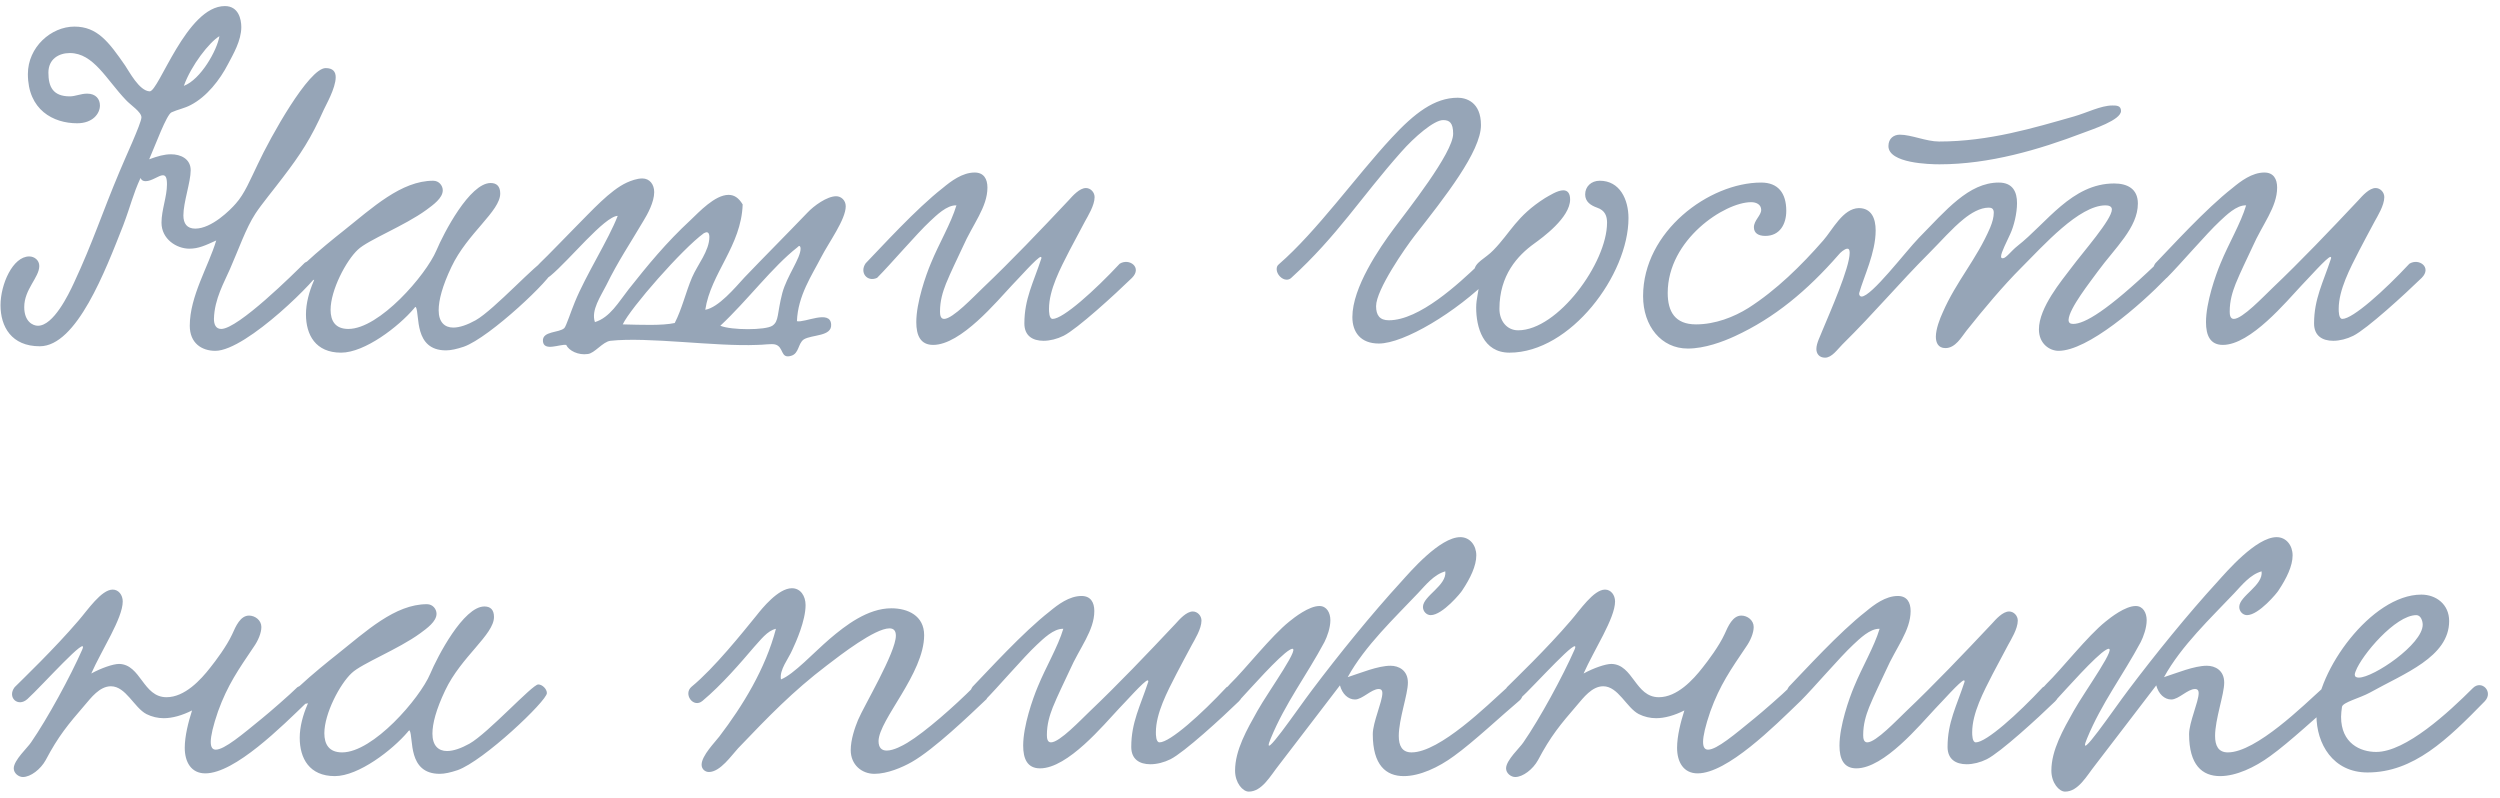 <?xml version="1.0" encoding="UTF-8"?> <svg xmlns="http://www.w3.org/2000/svg" width="307" height="98" viewBox="0 0 307 98" fill="none"> <path d="M22.576 10.546C24.648 9.762 26.664 6.178 26.944 4.442C25.712 5.17 23.472 8.026 22.576 10.546ZM18.32 19.562C19.384 19.17 20.168 18.946 21.008 18.946C22.184 18.946 23.416 19.506 23.416 20.906C23.416 22.362 22.52 24.826 22.52 26.45C22.52 27.458 22.968 28.074 23.976 28.074C25.992 28.074 28.288 25.778 28.96 24.994C30.024 23.818 30.752 22.026 31.648 20.178C33.216 16.818 37.92 8.362 39.992 8.362C40.888 8.362 41.224 8.81 41.224 9.482C41.224 10.826 39.992 12.954 39.768 13.458C38.2 16.986 36.912 18.946 34.728 21.802C33.72 23.146 32.096 25.106 31.368 26.226C30.192 28.018 29.296 30.65 28.232 33.058C27.56 34.626 26.328 36.698 26.272 39.162C26.272 39.834 26.496 40.394 27.168 40.394C29.24 40.394 36.128 33.562 37.416 32.274C37.64 32.106 37.92 32.05 38.144 32.05C38.816 32.05 39.376 32.554 39.376 33.114C39.376 33.898 30.304 43.082 26.44 43.082C24.76 43.082 23.304 42.13 23.304 40.002C23.304 36.362 25.6 32.722 26.552 29.53C25.208 30.146 24.368 30.538 23.248 30.538C21.68 30.538 19.832 29.362 19.832 27.346C19.832 25.778 20.504 24.154 20.504 22.642C20.504 21.802 20.336 21.522 20 21.522C19.496 21.522 18.656 22.25 17.872 22.25C17.592 22.25 17.368 22.138 17.256 21.858C16.304 23.93 16.08 25.162 15.128 27.682C12.944 33.226 9.416 42.522 4.88 42.522C1.408 42.522 0.064 40.114 0.064 37.482C0.064 34.906 1.576 31.49 3.592 31.49C4.208 31.49 4.824 31.938 4.824 32.666C4.824 34.066 2.976 35.522 2.976 37.706C2.976 39.498 4.04 40.002 4.656 40.002C6.56 40.002 8.408 36.194 9.08 34.738C11.432 29.698 12.552 26.114 14.68 21.074C15.24 19.674 17.368 15.138 17.368 14.41C17.368 13.738 16.024 12.898 15.464 12.282C13.056 9.762 11.488 6.514 8.576 6.514C7.232 6.514 5.944 7.242 5.944 8.922C5.944 10.658 6.504 11.834 8.576 11.834C9.248 11.834 9.92 11.498 10.704 11.498C11.768 11.498 12.272 12.17 12.272 12.954C12.272 13.962 11.376 15.138 9.472 15.138C6.56 15.138 3.424 13.514 3.424 9.09C3.424 5.786 6.28 3.266 9.136 3.266C11.936 3.266 13.336 5.114 15.352 8.026C15.856 8.754 17.088 11.162 18.376 11.218C19.496 11.274 22.912 0.746 27.616 0.746C29.296 0.746 29.632 2.37 29.632 3.322C29.632 5.002 28.624 6.682 28.008 7.858C27 9.818 25.376 11.89 23.416 12.898C22.688 13.29 21.792 13.458 21.064 13.794C20.448 14.074 19.104 17.77 18.32 19.562ZM38.58 34.346C37.964 34.626 36.9 34.122 36.9 33.338C36.9 33.058 37.068 32.666 37.46 32.33C39.084 30.818 41.1 29.194 42.164 28.354C45.748 25.498 49.276 22.194 53.196 22.194C53.924 22.194 54.372 22.81 54.372 23.37C54.372 24.322 53.196 25.162 52.356 25.778C49.668 27.738 45.188 29.474 43.956 30.65C42.5 31.994 40.596 35.634 40.596 38.042C40.596 39.386 41.156 40.394 42.78 40.394C46.588 40.394 52.3 33.786 53.588 30.762C54.484 28.634 57.676 22.474 60.252 22.474C60.98 22.474 61.428 22.866 61.428 23.762C61.428 25.946 57.396 28.634 55.436 32.778C54.316 35.13 53.868 36.866 53.868 38.098C53.868 39.554 54.596 40.226 55.66 40.226C56.444 40.226 57.396 39.89 58.404 39.33C60.7 38.042 66.132 32.05 66.86 32.05C67.364 32.05 67.924 32.61 67.924 33.114C67.924 34.066 60.14 41.458 56.948 42.578C56.108 42.858 55.38 43.026 54.764 43.026C50.788 43.026 51.572 38.602 51.068 37.706C51.068 37.65 50.9 37.762 50.844 37.874C48.94 40.114 44.796 43.306 41.884 43.306C38.748 43.306 37.572 41.122 37.572 38.602C37.572 37.258 37.964 35.802 38.524 34.514L38.58 34.346ZM76.472 39.834C78.768 39.89 81.288 40.002 82.856 39.666C83.752 37.93 84.2 35.914 84.984 34.066C85.656 32.498 87.112 30.818 87.112 29.082C87.112 28.746 87 28.522 86.776 28.522C86.664 28.522 86.608 28.578 86.44 28.634C83.808 30.538 77.424 37.818 76.472 39.834ZM88.456 40.002C89.8 40.562 94 40.562 94.84 40.002C95.68 39.442 95.4 38.546 96.072 35.97C96.632 33.898 98.312 31.714 98.312 30.538C98.312 30.37 98.256 30.202 98.144 30.202C98.088 30.202 98.032 30.258 97.92 30.37C94.84 32.778 91.816 36.866 88.456 40.002ZM97.864 39.442C98.816 39.666 101.952 37.986 102.064 39.834C102.176 41.346 99.712 41.066 98.704 41.682C97.976 42.186 98.144 43.418 97.136 43.698C95.792 44.09 96.296 42.578 95.176 42.298C94.728 42.186 93.72 42.354 92.992 42.354C87.84 42.578 79.608 41.346 74.96 41.85C74.008 41.962 73 43.418 72.16 43.474C71.04 43.642 69.864 43.082 69.528 42.354C68.744 42.242 66.784 43.194 66.672 41.906C66.56 40.618 68.688 40.898 69.304 40.282C69.528 40.058 70.144 38.154 70.592 37.09C71.936 33.786 74.736 29.418 75.856 26.506C74.232 26.562 69.92 31.938 67.624 33.842C66.448 34.906 64.936 33.562 66.336 32.274C67.232 31.434 69.752 28.802 70.648 27.906C72.664 25.89 74.904 23.37 76.976 22.418C77.48 22.194 78.208 21.914 78.88 21.914C79.776 21.914 80.336 22.642 80.336 23.594C80.336 24.826 79.496 26.338 79.048 27.066C77.368 29.922 75.912 32.05 74.456 35.018C73.784 36.362 72.552 38.098 73.056 39.554C74.904 38.994 75.968 37.09 77.2 35.522C79.552 32.554 81.792 29.81 84.816 27.01C85.824 26.058 87.784 23.93 89.464 23.93C90.136 23.93 90.696 24.266 91.2 25.106C91.032 30.202 87.28 33.562 86.608 38.042C88.232 37.762 90.248 35.354 91.424 34.066C93.832 31.546 96.52 28.858 99.152 26.114C99.936 25.274 101.56 24.098 102.68 24.098C103.296 24.098 103.856 24.602 103.856 25.33C103.856 26.954 101.784 29.754 100.832 31.602C99.712 33.786 97.976 36.306 97.864 39.442ZM137.497 32.386C138.673 31.658 140.297 32.834 139.009 34.122C136.937 36.138 132.289 40.394 130.609 41.234C129.825 41.626 128.929 41.85 128.145 41.85C126.801 41.85 125.793 41.234 125.793 39.722C125.793 36.698 126.913 34.682 127.865 31.77C127.921 31.658 127.865 31.546 127.809 31.546C127.417 31.546 125.009 34.29 124.281 35.018C122.433 36.978 118.009 42.354 114.593 42.354C113.025 42.354 112.521 41.178 112.521 39.554C112.521 37.146 113.697 33.786 114.313 32.33C115.321 29.866 116.777 27.458 117.449 25.218C116.273 25.162 114.985 26.45 114.201 27.178C112.577 28.69 109.385 32.442 107.705 34.122C106.473 34.682 105.521 33.45 106.305 32.33C108.209 30.37 112.465 25.666 115.769 23.09C116.777 22.25 118.177 21.186 119.689 21.186C120.809 21.186 121.257 21.97 121.257 23.034C121.257 25.442 119.465 27.514 118.233 30.314C117.561 31.77 116.777 33.338 116.161 34.85C115.769 35.858 115.433 36.922 115.433 38.266C115.433 38.658 115.489 39.162 115.937 39.162C117.001 39.162 119.577 36.418 120.697 35.354C124.169 32.05 127.697 28.354 131.225 24.602C131.729 24.042 132.569 23.09 133.353 23.09C133.913 23.09 134.417 23.594 134.417 24.21C134.417 25.218 133.577 26.562 133.241 27.178C132.513 28.522 131.897 29.698 131.337 30.762C130.217 32.946 128.817 35.578 128.817 37.93C128.817 38.21 128.817 39.162 129.265 39.162C130.553 39.162 134.417 35.69 137.497 32.386ZM179.007 12.002C180.015 12.002 181.863 12.506 181.863 15.362C181.863 18.61 177.383 24.266 173.743 28.914C172.567 30.426 168.983 35.578 168.983 37.594C168.983 38.714 169.431 39.33 170.551 39.33C174.303 39.33 179.119 34.85 181.695 32.386C182.815 31.434 184.159 33.002 183.095 34.066C178.783 38.378 172.399 42.186 169.319 42.186C167.079 42.186 166.071 40.786 166.071 38.938C166.071 35.298 169.375 30.482 171.167 28.074C172.791 25.89 178.447 18.778 178.447 16.426C178.447 15.082 177.999 14.746 177.215 14.746C176.095 14.746 173.687 16.818 172.063 18.666C167.135 24.21 164.223 28.97 158.567 34.122C158.399 34.29 158.175 34.346 158.007 34.346C157.391 34.346 156.775 33.674 156.775 33.058C156.775 32.834 156.831 32.61 157.055 32.442C161.703 28.41 166.519 21.634 170.887 16.93C173.687 13.906 176.151 12.002 179.007 12.002ZM196.45 22.194C198.914 22.194 199.978 24.49 199.978 26.786C199.978 33.73 192.866 43.306 185.362 43.306C182.114 43.306 181.274 40.17 181.274 37.762C181.274 36.698 181.61 35.69 181.61 34.962C181.61 34.29 181.05 34.178 181.05 33.282C181.05 32.218 182.394 31.77 183.402 30.706C185.53 28.522 186.202 26.562 189.73 24.322C190.234 24.042 191.242 23.37 191.97 23.37C192.474 23.37 192.81 23.706 192.81 24.49C192.81 26.73 189.394 29.194 188.386 29.922C186.37 31.378 184.13 33.786 184.13 37.93C184.13 39.386 185.026 40.562 186.426 40.562C191.298 40.562 197.346 32.274 197.346 27.346C197.346 26.562 197.122 25.834 196.114 25.498C195.33 25.218 194.658 24.77 194.658 23.874C194.658 22.922 195.386 22.194 196.45 22.194ZM260.459 13.626C260.459 14.746 256.987 15.866 255.811 16.314C250.379 18.386 244.275 20.178 238.171 20.178C236.995 20.178 231.899 20.066 231.899 17.938C231.899 16.986 232.571 16.538 233.299 16.538C234.699 16.538 236.547 17.378 238.115 17.378C244.275 17.378 249.763 15.698 254.691 14.298C256.259 13.85 257.995 12.954 259.395 12.954C259.899 12.954 260.459 12.954 260.459 13.626ZM216.275 22.418C218.347 22.418 219.355 23.706 219.355 25.89C219.355 27.514 218.571 28.97 216.779 28.97C215.939 28.97 215.379 28.634 215.379 27.906C215.379 27.066 216.275 26.45 216.275 25.778C216.275 25.106 215.659 24.826 215.043 24.826C211.795 24.826 204.795 29.418 204.795 35.97C204.795 38.266 205.691 39.834 208.267 39.834C210.619 39.834 212.915 38.938 214.707 37.818C218.123 35.634 221.203 32.61 223.891 29.53C225.067 28.186 226.299 25.61 228.259 25.554C229.827 25.554 230.331 26.842 230.331 28.298C230.331 31.042 228.875 33.954 228.315 35.97C228.259 36.25 228.427 36.418 228.595 36.418C229.827 36.418 233.971 30.93 235.651 29.194C238.955 25.834 241.755 22.418 245.451 22.418C247.187 22.418 247.691 23.594 247.691 24.938C247.691 26.226 247.299 27.794 246.851 28.746C246.459 29.642 245.731 30.986 245.731 31.49C245.731 31.658 245.787 31.714 245.955 31.714C246.347 31.714 246.963 30.818 247.747 30.202C251.331 27.402 254.411 22.53 259.619 22.53C261.187 22.53 262.531 23.146 262.531 24.994C262.531 27.962 259.731 30.426 257.603 33.338C256.763 34.514 254.075 37.874 254.019 39.274C254.019 39.61 254.187 39.778 254.579 39.778C255.979 39.778 258.723 38.21 264.771 32.442C266.059 31.21 267.011 33.114 266.059 34.122C262.755 37.538 256.371 43.082 252.787 43.082C251.723 43.082 250.379 42.242 250.379 40.45C250.379 37.762 253.179 34.458 254.355 32.89C255.811 30.93 259.339 26.954 259.339 25.722C259.339 25.33 258.947 25.218 258.555 25.218C255.307 25.218 250.939 30.146 248.195 32.89C246.011 35.074 243.659 37.874 241.475 40.618C240.859 41.402 240.131 42.746 238.899 42.746C238.003 42.746 237.723 42.074 237.723 41.346C237.723 40.394 238.227 39.106 238.563 38.378C240.243 34.514 242.707 31.882 244.387 27.962C244.667 27.29 244.835 26.674 244.835 26.114C244.835 25.61 244.555 25.498 244.219 25.498C243.155 25.498 242.035 26.17 241.139 26.898C239.683 28.074 238.395 29.586 236.883 31.098C233.187 34.794 230.219 38.378 226.243 42.298C225.627 42.914 224.955 43.922 224.115 43.922C223.387 43.922 223.051 43.418 223.051 42.858C223.051 42.13 223.555 41.234 223.779 40.618C224.731 38.322 227.139 32.89 227.139 31.042C227.139 30.65 227.027 30.538 226.859 30.538C226.523 30.538 225.963 31.042 225.795 31.266C221.931 35.69 217.899 39.05 213.027 41.29C211.571 41.962 209.331 42.802 207.259 42.802C204.011 42.802 201.771 40.058 201.771 36.362C201.771 28.41 209.891 22.418 216.275 22.418ZM295.872 32.386C297.048 31.658 298.672 32.834 297.384 34.122C295.312 36.138 290.664 40.394 288.984 41.234C288.2 41.626 287.304 41.85 286.52 41.85C285.176 41.85 284.168 41.234 284.168 39.722C284.168 36.698 285.288 34.682 286.24 31.77C286.296 31.658 286.24 31.546 286.184 31.546C285.792 31.546 283.384 34.29 282.656 35.018C280.808 36.978 276.384 42.354 272.968 42.354C271.4 42.354 270.896 41.178 270.896 39.554C270.896 37.146 272.072 33.786 272.688 32.33C273.696 29.866 275.152 27.458 275.824 25.218C274.648 25.162 273.36 26.45 272.576 27.178C270.952 28.69 267.76 32.442 266.08 34.122C264.848 34.682 263.896 33.45 264.68 32.33C266.584 30.37 270.84 25.666 274.144 23.09C275.152 22.25 276.552 21.186 278.064 21.186C279.184 21.186 279.632 21.97 279.632 23.034C279.632 25.442 277.84 27.514 276.608 30.314C275.936 31.77 275.152 33.338 274.536 34.85C274.144 35.858 273.808 36.922 273.808 38.266C273.808 38.658 273.864 39.162 274.312 39.162C275.376 39.162 277.952 36.418 279.072 35.354C282.544 32.05 286.072 28.354 289.6 24.602C290.104 24.042 290.944 23.09 291.728 23.09C292.288 23.09 292.792 23.594 292.792 24.21C292.792 25.218 291.952 26.562 291.616 27.178C290.888 28.522 290.272 29.698 289.712 30.762C288.592 32.946 287.192 35.578 287.192 37.93C287.192 38.21 287.192 39.162 287.64 39.162C288.928 39.162 292.792 35.69 295.872 32.386ZM36.52 84.386C37.696 83.658 39.096 84.946 37.752 86.178C34.616 89.202 28.848 94.97 25.208 94.97C23.472 94.97 22.688 93.57 22.688 91.834C22.688 90.378 23.136 88.642 23.584 87.242C22.352 87.858 21.176 88.194 20.112 88.194C19.384 88.194 18.656 88.026 17.984 87.69C16.472 86.906 15.464 84.274 13.616 84.274C12.216 84.274 11.152 85.73 10.424 86.57C8.352 88.978 7.176 90.378 5.608 93.346C4.992 94.466 3.76 95.418 2.808 95.418C2.304 95.418 1.688 94.97 1.688 94.354C1.688 93.346 3.424 91.778 3.816 91.162C5.832 88.25 8.688 82.986 10.088 79.794C11.04 77.61 5.16 84.218 3.368 85.842C2.192 86.906 0.848 85.618 1.8 84.386C2.752 83.434 6.672 79.682 9.64 76.21C10.76 74.922 12.44 72.402 13.84 72.402C14.568 72.402 15.072 73.074 15.072 73.858C15.072 75.93 12.496 79.794 11.208 82.706C12.44 82.034 13.896 81.53 14.624 81.53C17.312 81.586 17.536 85.618 20.448 85.618C22.688 85.618 24.648 83.49 25.824 81.978C26.496 81.138 27.84 79.346 28.512 77.89C28.96 76.882 29.52 75.594 30.584 75.594C31.312 75.594 32.096 76.154 32.096 76.994C32.096 77.722 31.704 78.674 31.144 79.458C29.296 82.202 27.952 84.106 26.776 87.354C26.16 89.146 25.88 90.378 25.88 91.106C25.88 91.778 26.104 92.058 26.496 92.058C27.56 92.058 29.744 90.21 32.208 88.194C33.048 87.522 35.68 85.226 36.52 84.386ZM37.814 86.346C37.198 86.626 36.134 86.122 36.134 85.338C36.134 85.058 36.302 84.666 36.694 84.33C38.318 82.818 40.334 81.194 41.398 80.354C44.982 77.498 48.51 74.194 52.43 74.194C53.158 74.194 53.606 74.81 53.606 75.37C53.606 76.322 52.43 77.162 51.59 77.778C48.902 79.738 44.422 81.474 43.19 82.65C41.734 83.994 39.83 87.634 39.83 90.042C39.83 91.386 40.39 92.394 42.014 92.394C45.822 92.394 51.534 85.786 52.822 82.762C53.718 80.634 56.91 74.474 59.486 74.474C60.214 74.474 60.662 74.866 60.662 75.762C60.662 77.946 56.63 80.634 54.67 84.778C53.55 87.13 53.102 88.866 53.102 90.098C53.102 91.554 53.83 92.226 54.894 92.226C55.678 92.226 56.63 91.89 57.638 91.33C59.934 90.042 65.366 84.05 66.094 84.05C66.598 84.05 67.158 84.61 67.158 85.114C67.158 86.066 59.374 93.458 56.182 94.578C55.342 94.858 54.614 95.026 53.998 95.026C50.022 95.026 50.806 90.602 50.302 89.706C50.302 89.65 50.134 89.762 50.078 89.874C48.174 92.114 44.03 95.306 41.118 95.306C37.982 95.306 36.806 93.122 36.806 90.602C36.806 89.258 37.198 87.802 37.758 86.514L37.814 86.346ZM121.157 85.842C119.029 87.858 114.717 92.002 111.973 93.57C110.797 94.242 108.949 95.026 107.381 95.026C105.813 95.026 104.469 93.906 104.469 92.114C104.469 90.826 104.973 89.37 105.365 88.418C106.093 86.682 110.013 80.13 110.013 78.058C110.013 77.442 109.733 77.162 109.229 77.162C107.437 77.162 103.237 80.41 101.557 81.698C97.357 84.89 94.389 87.97 90.637 91.89C89.853 92.73 88.453 94.802 87.053 94.802C86.605 94.802 86.157 94.466 86.157 93.906C86.157 92.786 87.837 91.106 88.341 90.434C91.197 86.682 93.997 82.146 95.285 77.218C94.221 77.442 93.381 78.618 92.597 79.458C90.973 81.362 88.621 84.106 86.269 86.066C85.149 87.018 83.861 85.226 84.925 84.33C87.725 82.034 91.197 77.666 92.933 75.538C93.549 74.754 95.565 72.234 97.245 72.234C98.309 72.234 98.925 73.186 98.925 74.306C98.925 76.21 97.749 78.842 97.301 79.794C96.853 80.858 95.677 82.258 95.901 83.434C97.469 82.818 99.933 80.13 101.893 78.45C103.797 76.826 106.541 74.698 109.453 74.698C111.469 74.698 113.485 75.594 113.485 78.002C113.485 82.706 107.941 88.362 107.885 90.994C107.885 91.834 108.277 92.17 108.893 92.17C109.733 92.17 110.853 91.554 111.413 91.218C113.653 89.874 117.293 86.626 119.477 84.442C120.429 83.49 121.773 84.666 121.157 85.842ZM150.622 84.386C151.798 83.658 153.422 84.834 152.134 86.122C150.062 88.138 145.414 92.394 143.734 93.234C142.95 93.626 142.054 93.85 141.27 93.85C139.926 93.85 138.918 93.234 138.918 91.722C138.918 88.698 140.038 86.682 140.99 83.77C141.046 83.658 140.99 83.546 140.934 83.546C140.542 83.546 138.134 86.29 137.406 87.018C135.558 88.978 131.134 94.354 127.718 94.354C126.15 94.354 125.646 93.178 125.646 91.554C125.646 89.146 126.822 85.786 127.438 84.33C128.446 81.866 129.902 79.458 130.574 77.218C129.398 77.162 128.11 78.45 127.326 79.178C125.702 80.69 122.51 84.442 120.83 86.122C119.598 86.682 118.646 85.45 119.43 84.33C121.334 82.37 125.59 77.666 128.894 75.09C129.902 74.25 131.302 73.186 132.814 73.186C133.934 73.186 134.382 73.97 134.382 75.034C134.382 77.442 132.59 79.514 131.358 82.314C130.686 83.77 129.902 85.338 129.286 86.85C128.894 87.858 128.558 88.922 128.558 90.266C128.558 90.658 128.614 91.162 129.062 91.162C130.126 91.162 132.702 88.418 133.822 87.354C137.294 84.05 140.822 80.354 144.35 76.602C144.854 76.042 145.694 75.09 146.478 75.09C147.038 75.09 147.542 75.594 147.542 76.21C147.542 77.218 146.702 78.562 146.366 79.178C145.638 80.522 145.022 81.698 144.462 82.762C143.342 84.946 141.942 87.578 141.942 89.93C141.942 90.21 141.942 91.162 142.39 91.162C143.678 91.162 147.542 87.69 150.622 84.386ZM177.482 70.162C176.082 70.554 175.074 71.842 174.122 72.85C171.266 75.874 167.626 79.29 165.498 83.154C167.066 82.65 169.194 81.754 170.762 81.754C171.77 81.754 172.89 82.314 172.89 83.826C172.89 85.282 171.77 88.306 171.77 90.378C171.77 91.554 172.162 92.394 173.338 92.394C176.81 92.394 182.746 86.514 184.93 84.554C186.61 83.042 187.562 85.226 186.61 86.01C184.538 87.746 180.898 91.162 178.546 92.842C176.642 94.242 174.346 95.306 172.386 95.306C170.202 95.306 168.578 93.962 168.578 90.154C168.578 88.698 169.754 86.178 169.754 85.114C169.754 84.89 169.698 84.61 169.306 84.61C168.41 84.61 167.29 85.898 166.394 85.898C165.554 85.898 164.826 85.226 164.546 84.162C162.306 87.074 159.506 90.77 157.042 93.962C155.978 95.306 154.97 97.21 153.346 97.21C152.618 97.21 151.666 96.146 151.666 94.634C151.666 92.114 153.122 89.594 154.41 87.298C155.754 84.89 160.234 78.73 158.386 79.794C157.098 80.522 153.402 84.722 152.45 85.73C150.994 87.242 149.482 85.506 151.05 83.994C152.954 82.146 156.09 78.114 158.33 76.322C158.946 75.818 160.738 74.418 162.026 74.418C162.922 74.418 163.37 75.258 163.37 76.154C163.37 77.106 162.978 78.17 162.642 78.842C160.458 82.93 157.826 86.346 156.034 90.714C154.69 93.962 159.338 87.074 161.13 84.722C164.378 80.41 168.41 75.426 172.106 71.394C173.17 70.218 176.81 65.962 179.33 65.962C180.506 65.962 181.29 66.97 181.29 68.202C181.29 69.49 180.562 71.002 179.554 72.514C179.442 72.738 177.146 75.538 175.69 75.538C175.186 75.538 174.738 75.09 174.738 74.53C174.738 73.186 177.706 71.898 177.482 70.162ZM219.777 84.386C220.953 83.658 222.353 84.946 221.009 86.178C217.873 89.202 212.105 94.97 208.465 94.97C206.729 94.97 205.945 93.57 205.945 91.834C205.945 90.378 206.393 88.642 206.841 87.242C205.609 87.858 204.433 88.194 203.369 88.194C202.641 88.194 201.913 88.026 201.241 87.69C199.729 86.906 198.721 84.274 196.873 84.274C195.473 84.274 194.409 85.73 193.681 86.57C191.609 88.978 190.433 90.378 188.865 93.346C188.249 94.466 187.017 95.418 186.065 95.418C185.561 95.418 184.945 94.97 184.945 94.354C184.945 93.346 186.681 91.778 187.073 91.162C189.089 88.25 191.945 82.986 193.345 79.794C194.297 77.61 188.417 84.218 186.625 85.842C185.449 86.906 184.105 85.618 185.057 84.386C186.009 83.434 189.929 79.682 192.897 76.21C194.017 74.922 195.697 72.402 197.097 72.402C197.825 72.402 198.329 73.074 198.329 73.858C198.329 75.93 195.753 79.794 194.465 82.706C195.697 82.034 197.153 81.53 197.881 81.53C200.569 81.586 200.793 85.618 203.705 85.618C205.945 85.618 207.905 83.49 209.081 81.978C209.753 81.138 211.097 79.346 211.769 77.89C212.217 76.882 212.777 75.594 213.841 75.594C214.569 75.594 215.353 76.154 215.353 76.994C215.353 77.722 214.961 78.674 214.401 79.458C212.553 82.202 211.209 84.106 210.033 87.354C209.417 89.146 209.137 90.378 209.137 91.106C209.137 91.778 209.361 92.058 209.753 92.058C210.817 92.058 213.001 90.21 215.465 88.194C216.305 87.522 218.937 85.226 219.777 84.386ZM250.864 84.386C252.04 83.658 253.664 84.834 252.376 86.122C250.304 88.138 245.656 92.394 243.976 93.234C243.192 93.626 242.296 93.85 241.512 93.85C240.168 93.85 239.16 93.234 239.16 91.722C239.16 88.698 240.28 86.682 241.232 83.77C241.288 83.658 241.232 83.546 241.176 83.546C240.784 83.546 238.376 86.29 237.648 87.018C235.8 88.978 231.376 94.354 227.96 94.354C226.392 94.354 225.888 93.178 225.888 91.554C225.888 89.146 227.064 85.786 227.68 84.33C228.688 81.866 230.144 79.458 230.816 77.218C229.64 77.162 228.352 78.45 227.568 79.178C225.944 80.69 222.752 84.442 221.072 86.122C219.84 86.682 218.888 85.45 219.672 84.33C221.576 82.37 225.832 77.666 229.136 75.09C230.144 74.25 231.544 73.186 233.056 73.186C234.176 73.186 234.624 73.97 234.624 75.034C234.624 77.442 232.832 79.514 231.6 82.314C230.928 83.77 230.144 85.338 229.528 86.85C229.136 87.858 228.8 88.922 228.8 90.266C228.8 90.658 228.856 91.162 229.304 91.162C230.368 91.162 232.944 88.418 234.064 87.354C237.536 84.05 241.064 80.354 244.592 76.602C245.096 76.042 245.936 75.09 246.72 75.09C247.28 75.09 247.784 75.594 247.784 76.21C247.784 77.218 246.944 78.562 246.608 79.178C245.88 80.522 245.264 81.698 244.704 82.762C243.584 84.946 242.184 87.578 242.184 89.93C242.184 90.21 242.184 91.162 242.632 91.162C243.92 91.162 247.784 87.69 250.864 84.386ZM277.724 70.162C276.324 70.554 275.316 71.842 274.364 72.85C271.508 75.874 267.868 79.29 265.74 83.154C267.308 82.65 269.436 81.754 271.004 81.754C272.012 81.754 273.132 82.314 273.132 83.826C273.132 85.282 272.012 88.306 272.012 90.378C272.012 91.554 272.404 92.394 273.58 92.394C277.052 92.394 282.988 86.514 285.172 84.554C286.852 83.042 287.804 85.226 286.852 86.01C284.78 87.746 281.14 91.162 278.788 92.842C276.884 94.242 274.588 95.306 272.628 95.306C270.444 95.306 268.82 93.962 268.82 90.154C268.82 88.698 269.996 86.178 269.996 85.114C269.996 84.89 269.94 84.61 269.548 84.61C268.652 84.61 267.532 85.898 266.636 85.898C265.796 85.898 265.068 85.226 264.788 84.162C262.548 87.074 259.748 90.77 257.284 93.962C256.22 95.306 255.212 97.21 253.588 97.21C252.86 97.21 251.908 96.146 251.908 94.634C251.908 92.114 253.364 89.594 254.652 87.298C255.996 84.89 260.476 78.73 258.628 79.794C257.34 80.522 253.644 84.722 252.692 85.73C251.236 87.242 249.724 85.506 251.292 83.994C253.196 82.146 256.332 78.114 258.572 76.322C259.188 75.818 260.98 74.418 262.268 74.418C263.164 74.418 263.612 75.258 263.612 76.154C263.612 77.106 263.22 78.17 262.884 78.842C260.7 82.93 258.068 86.346 256.276 90.714C254.932 93.962 259.58 87.074 261.372 84.722C264.62 80.41 268.652 75.426 272.348 71.394C273.412 70.218 277.052 65.962 279.572 65.962C280.748 65.962 281.532 66.97 281.532 68.202C281.532 69.49 280.804 71.002 279.796 72.514C279.684 72.738 277.388 75.538 275.932 75.538C275.428 75.538 274.98 75.09 274.98 74.53C274.98 73.186 277.948 71.898 277.724 70.162ZM300.756 76.266C300.756 80.69 295.212 82.706 291.012 85.058C289.78 85.73 287.708 86.234 287.596 86.794C287.54 87.242 287.484 87.634 287.484 88.026C287.484 91.274 289.836 92.338 291.796 92.338C295.436 92.338 300.7 87.466 303.668 84.498C304.732 83.434 306.244 84.946 305.124 86.122C300.532 90.826 296.388 94.858 290.732 94.858C286.476 94.858 284.46 91.33 284.46 87.858C284.46 82.482 291.18 73.018 297.34 73.018C299.132 73.018 300.756 74.194 300.756 76.266ZM296.724 75.538C294.148 75.538 290.004 80.466 289.276 82.426C289.22 82.594 289.164 82.706 289.164 82.818C289.164 83.098 289.332 83.21 289.668 83.21C291.46 83.21 297.508 79.122 297.508 76.714C297.508 76.266 297.284 75.538 296.724 75.538Z" fill="#96A5B7"></path> </svg> 
